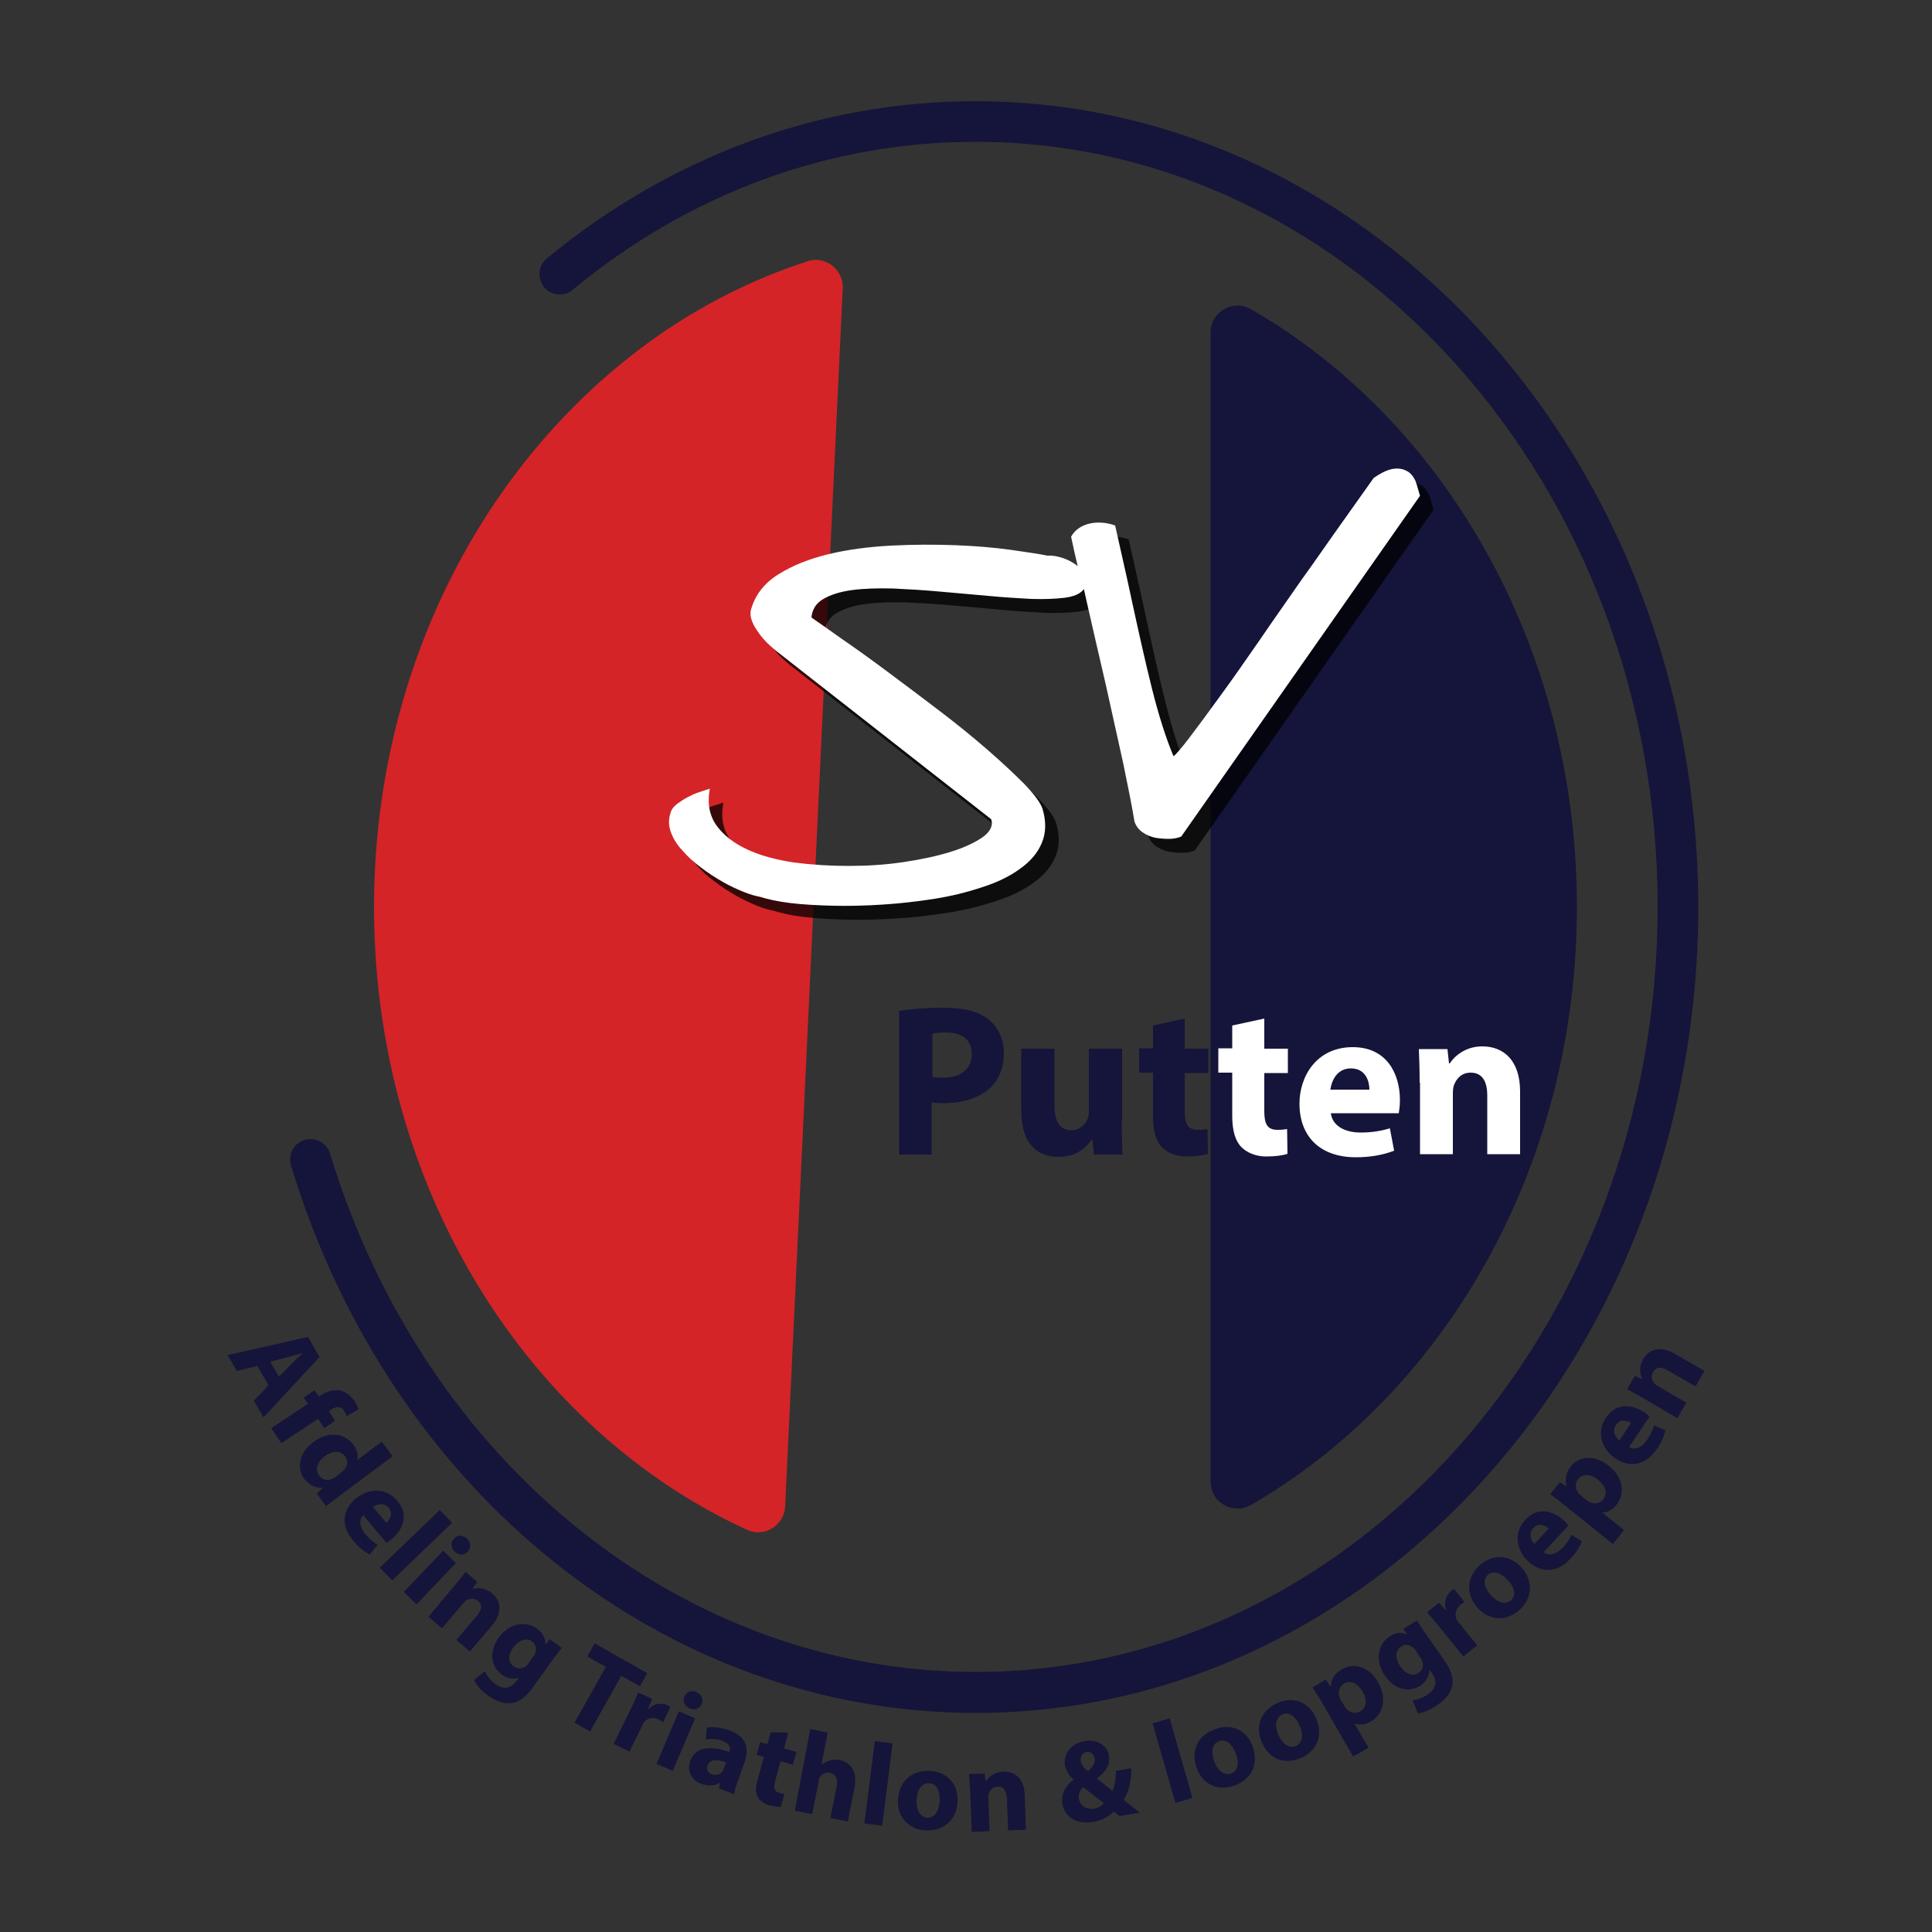 <?xml version="1.0" encoding="utf-8"?>
<!-- Generator: Adobe Illustrator 22.1.0, SVG Export Plug-In . SVG Version: 6.00 Build 0)  -->
<svg version="1.1" id="Laag_1" xmlns="http://www.w3.org/2000/svg" xmlns:xlink="http://www.w3.org/1999/xlink" x="0px" y="0px"
	 viewBox="0 0 500 500" style="enable-background:new 0 0 500 500;" xml:space="preserve">
<rect x="0" y="0" width="500" height="500" fill="#333333" stroke="none"/>
<style type="text/css">
	.st0{fill:#15143A;}
	.st1{fill:#D42427;}
	.st2{opacity:0.75;}
	.st3{fill:#FFFFFF;}
</style>
<g>
	<g>
		<g>
			<path class="st0" d="M252.5,443.3c-80.3,0-151.5-56.9-177.2-141.7c-0.8-2.8,0.7-5.7,3.5-6.6c2.8-0.8,5.7,0.7,6.6,3.5
				c24.4,80.3,91.5,134.2,167.1,134.2c97.3,0,176.5-88.8,176.5-198s-79.2-198-176.5-198c-37.8,0-73.9,13.2-104.3,38.3
				c-2.2,1.9-5.6,1.5-7.4-0.7s-1.5-5.6,0.7-7.4c32.3-26.6,70.7-40.7,111-40.7c103.1,0,187,93.6,187,208.6S355.6,443.3,252.5,443.3z"
				/>
		</g>
	</g>
	<g>
		<g>
			<g>
				<path class="st0" d="M66.6,353.5l-5.3,1.3l-2.4-4.1l20.8-4.7l3,5.2l-14.5,15.6l-2.5-4.3l3.8-4L66.6,353.5z M72.2,356.3l3.1-3.2
					c0.9-0.9,2-2,2.9-2.8l0-0.1c-1.2,0.3-2.7,0.8-3.9,1.1l-4.4,1.1L72.2,356.3z"/>
				<path class="st0" d="M70.2,369.6l9.5-6.3l-1.1-1.6l2.8-1.9l1.1,1.6l0.5-0.3c1.5-1,3.4-1.6,5.2-1.2c1.5,0.4,2.7,1.5,3.5,2.6
					c0.6,0.9,0.9,1.6,1.1,2.2l-3.1,1.8c-0.1-0.4-0.3-0.8-0.6-1.4c-0.8-1.3-2.2-1.1-3.4-0.3l-0.6,0.4l1.6,2.5l-2.8,1.9l-1.6-2.4
					l-9.5,6.3L70.2,369.6z"/>
				<path class="st0" d="M101.6,376.9l-13.7,10.2c-1.3,1-2.7,2.1-3.5,2.7l-2.4-3.3l1.6-1.5l0,0c-1.9,0.2-3.6-0.7-4.8-2.2
					c-2.1-2.8-1.4-6.9,2.3-9.6c4-3,8.1-2.2,10.3,0.6c1.1,1.5,1.4,3,1,4.1l0,0l6.4-4.8L101.6,376.9z M88.5,380.9
					c0.2-0.1,0.4-0.4,0.6-0.5c0.8-1,1.1-2.4,0.2-3.5c-1.2-1.7-3.4-1.4-5.3,0c-2,1.5-2.5,3.4-1.4,5c0.8,1.1,2.2,1.4,3.4,0.8
					c0.3-0.1,0.6-0.3,0.9-0.5L88.5,380.9z"/>
				<path class="st0" d="M94,392.1c-1.3,1.4-0.8,3.4,0.6,5c1,1.2,2,2,3.1,2.7l-2,2.5c-1.4-0.7-2.9-1.9-4.2-3.5
					c-3.3-3.8-3-7.9,0.5-10.9c2.8-2.4,7.5-3.4,10.8,0.5c3.1,3.6,1.5,7.4-1.3,9.8c-0.6,0.5-1.2,0.9-1.5,1.1L94,392.1z M100,394.1
					c0.8-0.7,1.9-2.3,0.6-3.9c-1.3-1.5-3.1-0.9-4.1-0.2L100,394.1z"/>
				<path class="st0" d="M113.8,390.8l3.2,3.3L101.5,409l-3.2-3.3L113.8,390.8z"/>
				<path class="st0" d="M104.5,412l10.2-10.7l3.3,3.2l-10.2,10.7L104.5,412z M121,401.6c-0.9,0.9-2.3,1-3.4-0.1c-1-1-1-2.4-0.1-3.3
					c0.9-1,2.3-1,3.4,0C121.9,399.3,121.9,400.7,121,401.6z"/>
				<path class="st0" d="M117.5,410.5c1.2-1.4,2.2-2.6,3-3.7l3,2.6l-1.2,1.7l0.1,0.1c1.1-0.3,3.1-0.4,5,1.2c2.3,2,2.7,4.9-0.1,8.3
					l-5.7,6.7l-3.5-3l5.3-6.2c1.2-1.4,1.6-2.9,0.3-3.9c-1-0.8-2.1-0.6-2.9-0.2c-0.3,0.1-0.6,0.4-0.9,0.8l-5.5,6.5l-3.5-3
					L117.5,410.5z"/>
				<path class="st0" d="M145.4,426.5c-0.6,0.7-1.4,1.7-2.7,3.5l-4.8,6.7c-1.7,2.3-3.5,3.9-5.7,4.1c-2.1,0.2-4.2-0.8-5.9-2
					c-1.6-1.1-3-2.6-3.6-4l2.8-2.3c0.4,1,1.4,2.4,2.8,3.4c1.8,1.3,3.8,1.3,5.4-0.9l0.6-0.8l0,0c-1.4,0.5-3,0.2-4.4-0.8
					c-3-2.1-3.3-6-0.9-9.5c2.8-3.9,7-4.5,10-2.4c1.6,1.2,2.2,2.6,2.1,4l0.1,0l1.1-1.3L145.4,426.5z M138.1,428.6
					c0.2-0.2,0.3-0.5,0.4-0.7c0.4-1.2,0.2-2.3-0.8-3.1c-1.3-1-3.3-0.5-4.9,1.6c-1.3,1.8-1.4,3.8,0.2,4.9c1,0.7,2.2,0.6,3.1-0.1
					c0.3-0.2,0.6-0.6,0.8-0.9L138.1,428.6z"/>
				<path class="st0" d="M156.8,431.4l-4.8-2.7l1.9-3.4l13.6,7.7l-1.9,3.4l-4.8-2.7l-8.1,14.4l-4-2.3L156.8,431.4z"/>
				<path class="st0" d="M163.2,442.4c1-2,1.5-3.3,2-4.4l3.6,1.7l-1.1,2.5l0.1,0.1c1.6-1.6,3.6-1.6,4.9-1c0.4,0.2,0.6,0.3,0.8,0.5
					l-1.9,3.9c-0.3-0.2-0.6-0.4-1.1-0.7c-1.5-0.7-3-0.4-3.8,0.7c-0.2,0.2-0.4,0.6-0.5,0.9l-3.3,6.7l-4.1-2L163.2,442.4z"/>
				<path class="st0" d="M169.9,456.5l5.8-13.6l4.2,1.8l-5.8,13.6L169.9,456.5z M181.6,441c-0.5,1.2-1.8,1.7-3.2,1.1
					c-1.3-0.6-1.8-1.9-1.3-3c0.5-1.2,1.8-1.8,3.1-1.2C181.6,438.5,182.1,439.8,181.6,441z"/>
				<path class="st0" d="M186.1,462.9l0.2-1.5l-0.1,0c-1.3,0.8-2.9,0.9-4.6,0.3c-2.8-1-3.8-3.6-3-5.9c1.3-3.6,5.1-4.2,10.1-2.4
					l0.1-0.2c0.3-0.7,0.2-1.9-1.9-2.7c-1.4-0.5-3.1-0.6-4.2-0.3l0.2-3.1c1.2-0.2,3.3-0.2,5.8,0.7c4.6,1.6,5.2,4.9,4,8.2l-1.7,4.8
					c-0.5,1.3-0.9,2.6-1,3.5L186.1,462.9z M187.9,456.1c-2.3-0.8-4.2-0.9-4.8,0.8c-0.4,1.1,0.2,1.9,1.1,2.3c1.1,0.4,2.2,0,2.8-0.8
					c0.1-0.2,0.3-0.5,0.3-0.7L187.9,456.1z"/>
				<path class="st0" d="M204,448.4l-1.1,4.1l3.2,0.9l-0.9,3.3l-3.2-0.9l-1.4,5.2c-0.5,1.7-0.3,2.6,1.1,3c0.6,0.2,1,0.2,1.3,0.2
					l-0.9,3.4c-0.6,0.1-1.7-0.1-3-0.4c-1.4-0.4-2.5-1.2-3-2.1c-0.6-1.1-0.6-2.6,0-4.6l1.6-5.8l-1.9-0.5l0.9-3.3l1.9,0.5l0.9-3.1
					L204,448.4z"/>
				<path class="st0" d="M209.7,447.5l4.5,0.9l-1.6,8.3l0.1,0c0.6-0.5,1.3-0.9,2.1-1.1c0.7-0.2,1.6-0.3,2.5-0.1
					c2.9,0.6,4.7,3,3.8,7.4l-1.7,8.5l-4.5-0.9l1.6-8c0.4-1.9,0-3.3-1.7-3.7c-1.2-0.2-2.1,0.4-2.6,1.1c-0.2,0.3-0.3,0.7-0.3,1
					l-1.7,8.6l-4.5-0.9L209.7,447.5z"/>
				<path class="st0" d="M226.4,450.6l4.6,0.6l-2.7,21.3l-4.6-0.6L226.4,450.6z"/>
				<path class="st0" d="M247.8,466.3c-0.3,5.4-4.3,7.6-8.2,7.4c-4.3-0.2-7.5-3.3-7.2-8c0.3-4.8,3.6-7.6,8.3-7.4
					C245.3,458.6,248.1,461.9,247.8,466.3z M237.2,465.8c-0.1,2.5,0.8,4.5,2.8,4.6c1.8,0.1,3-1.6,3.2-4.3c0.1-2.2-0.6-4.5-2.7-4.6
					C238.2,461.4,237.3,463.7,237.2,465.8z"/>
				<path class="st0" d="M251.1,463.8c-0.1-1.8-0.2-3.4-0.3-4.7l4-0.1l0.3,2l0.1,0c0.6-1,2-2.4,4.5-2.5c3-0.1,5.4,1.8,5.5,6.2
					l0.3,8.8l-4.6,0.2l-0.3-8.2c-0.1-1.9-0.8-3.2-2.4-3.1c-1.3,0-2,0.9-2.3,1.8c-0.1,0.3-0.2,0.7-0.1,1.2l0.3,8.5l-4.6,0.2
					L251.1,463.8z"/>
				<path class="st0" d="M289.8,470c-0.5-0.4-1-0.7-1.6-1.2c-1.1,1.2-2.8,2.3-5.2,2.7c-4.9,0.8-7.5-1.7-8-4.5
					c-0.5-2.6,0.7-4.8,2.8-6.4l0-0.1c-1-0.8-1.9-2.2-2.2-3.6c-0.4-2.5,1.1-5.6,5.1-6.3c3.1-0.5,5.8,0.9,6.3,3.8c0.3,2-0.5,4-3.1,5.8
					l0,0.1c1.4,1.1,2.9,2.3,4,3.2c0.6-1.4,0.9-3.3,0.9-5.2l4-0.7c0,3.1-0.6,5.9-2,8.2c1.4,1.1,2.7,2.2,4.2,3.3L289.8,470z
					 M285.7,466.6c-1.5-1-3.4-2.6-5.4-4.1c-0.7,0.7-1.3,1.7-1.1,3c0.3,1.7,1.8,2.9,3.9,2.6C284.3,467.9,285.2,467.3,285.7,466.6z
					 M279.7,455.8c0.2,1,0.8,1.8,1.9,2.6c1.3-1.3,1.9-2.2,1.7-3.3c-0.2-1-0.9-1.9-2.1-1.7C280,453.6,279.5,454.8,279.7,455.8z"/>
				<path class="st0" d="M298.3,446l4.4-1.3l5.9,20.6l-4.4,1.3L298.3,446z"/>
				<path class="st0" d="M324.2,452c1.8,5.1-0.9,8.7-4.7,10.1c-4.1,1.5-8.2-0.1-9.8-4.6c-1.6-4.5,0.3-8.4,4.8-10
					C318.8,445.9,322.7,447.8,324.2,452z M314.2,455.8c0.9,2.4,2.5,3.8,4.4,3.2c1.7-0.6,2.2-2.7,1.2-5.2c-0.8-2.1-2.3-3.9-4.3-3.2
					C313.5,451.3,313.5,453.7,314.2,455.8z"/>
				<path class="st0" d="M340.5,444.5c2.3,4.9-0.1,8.8-3.7,10.4c-3.9,1.8-8.1,0.7-10.1-3.7c-2-4.3-0.5-8.4,3.8-10.4
					C334.6,438.9,338.7,440.4,340.5,444.5z M330.9,449.1c1.1,2.3,2.8,3.6,4.6,2.7c1.6-0.8,1.9-2.9,0.8-5.3c-0.9-2-2.6-3.7-4.5-2.8
					C329.8,444.8,330,447.2,330.9,449.1z"/>
				<path class="st0" d="M342.3,440.9c-1-1.7-1.9-3.1-2.6-4.2l3.4-2l1.2,1.7l0.1,0c0.1-1.9,1.2-3.5,3.1-4.5c2.8-1.6,6.7-0.7,9.1,3.4
					c2.7,4.7,1,8.6-1.8,10.2c-1.5,0.9-3.1,1-4.2,0.5l-0.1,0l3.7,6.3l-4,2.3L342.3,440.9z M348,441.6c0.2,0.3,0.4,0.6,0.6,0.8
					c0.9,0.9,2.3,1.2,3.4,0.5c1.7-1,1.9-3,0.6-5.2c-1.2-2-3-3-4.8-2c-1.1,0.7-1.6,2.1-1.2,3.4c0.1,0.2,0.2,0.5,0.3,0.8L348,441.6z"
					/>
				<path class="st0" d="M366.7,419.4c0.5,0.8,1.2,1.8,2.4,3.6l4.7,6.7c1.6,2.3,2.5,4.6,2,6.7c-0.5,2.1-2.1,3.7-3.9,4.9
					c-1.6,1.1-3.5,2-5,2.1l-1.3-3.4c1.1-0.1,2.7-0.6,4.1-1.6c1.8-1.3,2.5-3.2,0.9-5.4l-0.6-0.8l-0.1,0c0,1.5-0.8,2.9-2.1,3.9
					c-3,2.1-6.8,1.2-9.3-2.3c-2.7-3.9-2-8.1,1-10.2c1.7-1.2,3.2-1.2,4.5-0.6l0.1,0l-0.9-1.5L366.7,419.4z M366.3,427
					c-0.2-0.2-0.4-0.5-0.6-0.6c-1-0.8-2.2-1-3.2-0.2c-1.4,1-1.6,3,0,5.2c1.3,1.8,3.1,2.6,4.7,1.5c1-0.7,1.3-1.9,0.9-2.9
					c-0.1-0.3-0.3-0.8-0.6-1.1L366.3,427z"/>
				<path class="st0" d="M372.5,421c-1.4-1.7-2.3-2.8-3.2-3.7l3.1-2.5l1.8,2l0.1-0.1c-0.8-2.1,0.1-4,1.2-4.9
					c0.3-0.3,0.5-0.4,0.8-0.6l2.7,3.4c-0.3,0.2-0.6,0.4-1,0.7c-1.3,1.1-1.6,2.5-1,3.8c0.1,0.3,0.3,0.6,0.6,0.9l4.7,5.8l-3.6,2.9
					L372.5,421z"/>
				<path class="st0" d="M393.6,405.5c3.7,4,2.6,8.4-0.3,11.1c-3.2,2.9-7.5,3.1-10.8-0.4c-3.2-3.5-3-7.9,0.4-11.1
					C386.3,402.1,390.6,402.3,393.6,405.5z M385.9,412.9c1.7,1.9,3.8,2.5,5.2,1.2c1.3-1.2,0.9-3.3-0.9-5.2c-1.5-1.6-3.6-2.7-5.2-1.3
					C383.5,409.1,384.4,411.3,385.9,412.9z"/>
				<path class="st0" d="M399.5,401.7c1.5,1.2,3.4,0.4,4.9-1.1c1.1-1.2,1.8-2.2,2.3-3.4l2.7,1.7c-0.6,1.5-1.6,3.1-3,4.5
					c-3.4,3.7-7.5,3.8-10.9,0.7c-2.7-2.5-4.2-7.1-0.7-10.8c3.2-3.5,7.2-2.3,9.9,0.2c0.6,0.5,1,1.1,1.2,1.3L399.5,401.7z
					 M400.8,395.6c-0.8-0.8-2.5-1.7-4-0.1c-1.3,1.4-0.6,3.2,0.3,4.1L400.8,395.6z"/>
				<path class="st0" d="M405.1,389.7c-1.5-1.2-2.8-2.2-3.9-3l2.5-3.1l1.7,1.1l0,0c-0.5-1.8-0.1-3.7,1.2-5.3c2-2.5,6-3,9.7-0.1
					c4.2,3.4,4.1,7.6,2,10.2c-1.1,1.4-2.5,2-3.7,1.9l0,0l5.7,4.6l-2.9,3.6L405.1,389.7z M410.7,388.3c0.3,0.2,0.6,0.4,0.8,0.5
					c1.2,0.5,2.5,0.3,3.4-0.7c1.2-1.6,0.7-3.5-1.3-5.1c-1.8-1.5-3.9-1.8-5.2-0.2c-0.8,1-0.8,2.5,0.1,3.6c0.2,0.2,0.4,0.4,0.6,0.6
					L410.7,388.3z"/>
				<path class="st0" d="M421.6,374.5c1.7,1,3.5-0.1,4.7-1.9c0.9-1.3,1.4-2.5,1.8-3.7l2.9,1.3c-0.4,1.6-1.1,3.3-2.3,4.9
					c-2.8,4.1-6.9,4.9-10.7,2.3c-3.1-2.1-5.2-6.4-2.3-10.6c2.7-3.9,6.8-3.3,9.8-1.3c0.7,0.4,1.2,0.9,1.4,1.1L421.6,374.5z
					 M422.1,368.3c-0.9-0.6-2.7-1.3-3.9,0.5c-1.1,1.6-0.1,3.2,0.9,4L422.1,368.3z"/>
				<path class="st0" d="M425.2,361.8c-1.6-0.9-3-1.7-4.1-2.3l2-3.4l1.9,0.8l0-0.1c-0.5-1-1-3,0.3-5.1c1.5-2.6,4.4-3.5,8.2-1.3
					l7.6,4.4l-2.3,4l-7.1-4.1c-1.6-1-3.1-1.1-3.9,0.4c-0.6,1.1-0.3,2.2,0.3,2.9c0.2,0.2,0.5,0.5,0.9,0.7l7.4,4.3l-2.3,4L425.2,361.8
					z"/>
			</g>
		</g>
	</g>
	<path class="st1" d="M218.1,74.6c0.2-4.9-4.5-8.5-9.1-7c-17.8,5.8-34.2,14.9-48.7,26.9c-38.5,31.7-63.5,82.7-63.5,140.3
		c0,19.6,2.9,38.4,8.2,56c14.5,47.7,46.9,86.1,88.3,105.1c4.5,2.1,9.7-1.1,9.9-6.1L218.1,74.6z"/>
	<path class="st0" d="M313.3,86.1v297.3c0,5.5,5.9,8.8,10.6,6c50-29,84.2-87.4,84.2-154.7S373.9,109,323.9,80.1
		C319.2,77.3,313.3,80.6,313.3,86.1z"/>
	<g>
		<g class="st2">
			<path d="M369.8,128c-0.6-1.2-1.3-2.1-2.4-2.6c-1-0.5-2.2-0.7-3.7-0.4c-1.4,0.3-3,1.1-4.7,2.3c-2.3,3.2-5,7.1-8.3,11.7
				c-3.3,4.6-6.7,9.6-10.4,14.7c-3.6,5.2-7.3,10.4-10.9,15.7c-3.7,5.3-7,10.1-10.1,14.3c-3.1,4.3-5.7,7.8-7.9,10.7
				c-2.2,2.9-3.6,4.5-4.2,4.9c-1.9-4.5-3.8-10.4-5.6-17.6c-1.8-7.2-3.5-14.9-5.3-23.2c-1.3-6.2-2.8-12.5-4.2-18.9
				c-4.1-1.5-9.3-0.9-11.4,2.9c0.5,2.5,1.1,5,1.7,7.6c-1-0.8-2.2-1.5-3.6-2c-1.4-0.5-2.9-0.8-4.2-0.7c-2-0.4-5.2-0.9-9.5-1.5
				c-4.3-0.6-9.1-1-14.3-1.2c-5.3-0.2-10.8-0.2-16.6,0.1c-5.8,0.3-11.2,1-16.2,2.2c-5,1.2-9.3,2.9-13,5.2c-3.7,2.3-6,5.3-7.1,9
				c-0.3,1-0.2,2,0.2,3.1c0.4,1.1,1.1,2.2,1.9,3.3c0.8,1.1,1.7,2.1,2.7,3s1.8,1.6,2.5,2.1l54.8,42.9c0.6,1.6-0.2,3.2-2.1,4.6
				c-2,1.4-4.7,2.7-8.2,3.8c-3.5,1.1-7.6,2-12.3,2.7c-4.7,0.7-9.4,1-14.3,1c-4.8,0-9.6-0.3-14.2-0.9c-4.6-0.7-8.7-1.8-12.1-3.4
				c-3.4-1.6-6-3.6-7.9-6.2c-1.8-2.6-2.4-5.7-1.7-9.5c-0.4,0.1-1.1,0.4-2.1,0.7c-1,0.3-2.1,0.7-3.2,1.3c-1.1,0.5-2.1,1.2-3.1,1.9
				c-0.9,0.7-1.6,1.5-1.8,2.5c-0.5,1.6-0.5,3.2,0.1,4.8c0.6,1.7,1.6,3.3,3,4.8c1.4,1.6,2.9,3,4.8,4.4c1.8,1.4,3.7,2.6,5.6,3.7
				c1.9,1.1,3.7,1.9,5.4,2.6c1.7,0.7,3.2,1.1,4.3,1.3c1.9,0.6,4.5,1.2,7.8,1.6c3.3,0.4,7,0.6,11,0.7c4.1,0.1,8.4,0,13-0.3
				c4.6-0.3,9-0.8,13.4-1.5c4.4-0.7,8.4-1.7,12.3-3c3.8-1.2,7.1-2.8,9.7-4.7c2.7-1.9,4.6-4.1,5.7-6.7c1.1-2.6,1.2-5.5,0.2-8.9
				c-0.5-1.5-2.1-3.7-4.7-6.4c-2.7-2.7-5.9-5.7-9.7-9c-3.8-3.3-8-6.7-12.6-10.2c-4.6-3.5-9-6.8-13.3-10c-4.3-3.2-8.2-6-11.7-8.4
				c-3.5-2.5-6.1-4.3-7.8-5.5c0.2-2.1,1.2-3.7,3.1-4.8c1.9-1.1,4.4-1.9,7.5-2.3c3.1-0.4,6.6-0.5,10.5-0.4c3.9,0.2,7.9,0.4,12.1,0.8
				c4.2,0.4,8.3,0.7,12.4,1.1c4.1,0.4,7.8,0.6,11.2,0.8c3.4,0.1,6.3,0,8.7-0.3c2.4-0.3,4-1,4.9-2.1c0-0.1,0.1-0.1,0.1-0.2
				c0.2,0.9,0.4,1.8,0.6,2.7c1.7,7.5,3.4,14.9,5.1,22.2c1.6,7.3,3.1,14,4.5,20.3c1.3,6.3,2.3,11.3,2.9,15c0.4,1.2,1.1,2.1,2.1,2.8
				c1,0.7,2,1.1,3.2,1.4c1.2,0.2,2.4,0.3,3.6,0.3c1.2,0,2.2-0.2,3.2-0.6l61.8-88.2C370.6,130.6,370.3,129.2,369.8,128z"/>
		</g>
		<g>
			<path class="st3" d="M366.3,124.4c-0.6-1.2-1.3-2.1-2.4-2.6c-1-0.5-2.2-0.7-3.7-0.4c-1.4,0.3-3,1.1-4.7,2.3
				c-2.3,3.2-5,7.1-8.3,11.7c-3.3,4.6-6.7,9.6-10.4,14.7c-3.6,5.2-7.3,10.4-10.9,15.7c-3.7,5.3-7,10.1-10.1,14.3
				c-3.1,4.3-5.7,7.8-7.9,10.7c-2.2,2.9-3.6,4.5-4.2,4.9c-1.9-4.5-3.8-10.4-5.6-17.6c-1.8-7.2-3.5-14.9-5.3-23.2
				c-1.3-6.2-2.8-12.5-4.2-18.9c-4.1-1.5-9.3-0.9-11.4,2.9c0.5,2.5,1.1,5,1.7,7.6c-1-0.8-2.2-1.5-3.6-2c-1.4-0.5-2.9-0.8-4.2-0.7
				c-2-0.4-5.2-0.9-9.5-1.5c-4.3-0.6-9.1-1-14.3-1.2c-5.3-0.2-10.8-0.2-16.6,0.1c-5.8,0.3-11.2,1-16.2,2.2c-5,1.2-9.3,2.9-13,5.2
				c-3.7,2.3-6,5.3-7.1,9c-0.3,1-0.2,2,0.2,3.1c0.4,1.1,1.1,2.2,1.9,3.3c0.8,1.1,1.7,2.1,2.7,3c1,0.9,1.8,1.6,2.5,2.1l54.8,42.9
				c0.6,1.6-0.2,3.2-2.1,4.6c-2,1.4-4.7,2.7-8.2,3.8c-3.5,1.1-7.6,2-12.3,2.7c-4.7,0.7-9.4,1-14.3,1c-4.8,0-9.6-0.3-14.2-0.9
				c-4.6-0.7-8.7-1.8-12.1-3.4c-3.4-1.6-6-3.6-7.9-6.2c-1.8-2.6-2.4-5.7-1.7-9.5c-0.4,0.1-1.1,0.4-2.1,0.7c-1,0.3-2.1,0.7-3.2,1.3
				c-1.1,0.5-2.1,1.2-3.1,1.9c-0.9,0.7-1.6,1.5-1.8,2.5c-0.5,1.6-0.5,3.2,0.1,4.8c0.6,1.7,1.6,3.3,3,4.8c1.4,1.6,2.9,3,4.8,4.4
				c1.8,1.4,3.7,2.6,5.6,3.7c1.9,1.1,3.7,1.9,5.4,2.6c1.7,0.7,3.2,1.1,4.3,1.3c1.9,0.6,4.5,1.2,7.8,1.6c3.3,0.4,7,0.6,11,0.7
				c4.1,0.1,8.4,0,13-0.3c4.6-0.3,9-0.8,13.4-1.5c4.4-0.7,8.4-1.7,12.3-3c3.8-1.2,7.1-2.8,9.7-4.7c2.7-1.9,4.6-4.1,5.7-6.7
				c1.1-2.6,1.2-5.5,0.2-8.9c-0.5-1.5-2.1-3.7-4.7-6.4c-2.7-2.7-5.9-5.7-9.7-9c-3.8-3.3-8-6.7-12.6-10.2c-4.6-3.5-9-6.8-13.3-10
				c-4.3-3.2-8.2-6-11.7-8.4c-3.5-2.5-6.1-4.3-7.8-5.5c0.2-2.1,1.2-3.7,3.1-4.8c1.9-1.1,4.4-1.9,7.5-2.3c3.1-0.4,6.6-0.5,10.5-0.4
				c3.9,0.2,7.9,0.4,12.1,0.8c4.2,0.4,8.3,0.7,12.4,1.1c4.1,0.4,7.8,0.6,11.2,0.8c3.4,0.1,6.3,0,8.7-0.3c2.4-0.3,4-1,4.9-2.1
				c0-0.1,0.1-0.1,0.1-0.2c0.2,0.9,0.4,1.8,0.6,2.7c1.7,7.5,3.4,14.9,5.1,22.2c1.6,7.3,3.1,14,4.5,20.3c1.3,6.3,2.3,11.3,2.9,15
				c0.4,1.2,1.1,2.1,2.1,2.8c1,0.7,2,1.1,3.2,1.4c1.2,0.2,2.4,0.3,3.6,0.3c1.2,0,2.2-0.2,3.2-0.6l61.8-88.2
				C367.1,127.1,366.8,125.7,366.3,124.4z"/>
		</g>
	</g>
	<path class="st0" d="M232.8,261.6c2.6-0.4,6.3-0.8,11.5-0.8c5.3,0,9,1,11.5,3c2.4,1.9,4,5,4,8.7c0,3.7-1.2,6.8-3.5,9
		c-2.9,2.7-7.2,4-12.3,4c-1.1,0-2.1-0.1-2.9-0.2v13.5h-8.4V261.6z M241.3,278.7c0.7,0.2,1.6,0.2,2.9,0.2c4.5,0,7.3-2.3,7.3-6.2
		c0-3.5-2.4-5.5-6.7-5.5c-1.7,0-2.9,0.2-3.5,0.3V278.7z"/>
	<path class="st0" d="M290.3,290c0,3.6,0.1,6.5,0.2,8.8h-7.4l-0.4-3.9h-0.2c-1.1,1.7-3.6,4.5-8.6,4.5c-5.5,0-9.6-3.5-9.6-11.9v-16.1
		h8.6v14.7c0,4,1.3,6.4,4.3,6.4c2.4,0,3.7-1.6,4.3-3c0.2-0.5,0.3-1.2,0.3-1.8v-16.3h8.6V290z"/>
	<path class="st0" d="M306.6,263.6v7.8h6.1v6.3h-6.1v9.9c0,3.3,0.8,4.8,3.4,4.8c1.1,0,1.9-0.1,2.5-0.2l0.1,6.4
		c-1.1,0.4-3.1,0.7-5.5,0.7c-2.7,0-5-1-6.4-2.4c-1.6-1.6-2.3-4.3-2.3-8.1v-11.2h-3.6v-6.3h3.6v-5.9L306.6,263.6z"/>
	<path class="st3" d="M327.2,263.6v7.8h6.1v6.3h-6.1v9.9c0,3.3,0.8,4.8,3.4,4.8c1.1,0,1.9-0.1,2.5-0.2l0.1,6.4
		c-1.1,0.4-3.1,0.7-5.5,0.7c-2.7,0-5-1-6.4-2.4c-1.6-1.6-2.4-4.3-2.4-8.1v-11.2h-3.6v-6.3h3.6v-5.9L327.2,263.6z"/>
	<path class="st3" d="M344.4,287.9c0.3,3.5,3.7,5.2,7.7,5.2c2.9,0,5.3-0.4,7.6-1.1l1.1,5.8c-2.8,1.1-6.2,1.7-9.9,1.7
		c-9.3,0-14.6-5.4-14.6-13.9c0-6.9,4.3-14.6,13.8-14.6c8.8,0,12.2,6.9,12.2,13.7c0,1.5-0.2,2.7-0.3,3.4H344.4z M354.4,282
		c0-2.1-0.9-5.5-4.8-5.5c-3.6,0-5,3.2-5.3,5.5H354.4z"/>
	<path class="st3" d="M367.4,280.2c0-3.4-0.1-6.3-0.2-8.7h7.4l0.4,3.7h0.2c1.1-1.7,3.9-4.4,8.4-4.4c5.6,0,9.8,3.7,9.8,11.7v16.2
		h-8.5v-15.2c0-3.5-1.2-5.9-4.3-5.9c-2.4,0-3.7,1.6-4.3,3.2c-0.2,0.5-0.3,1.3-0.3,2.1v15.8h-8.5V280.2z"/>
</g>
</svg>
